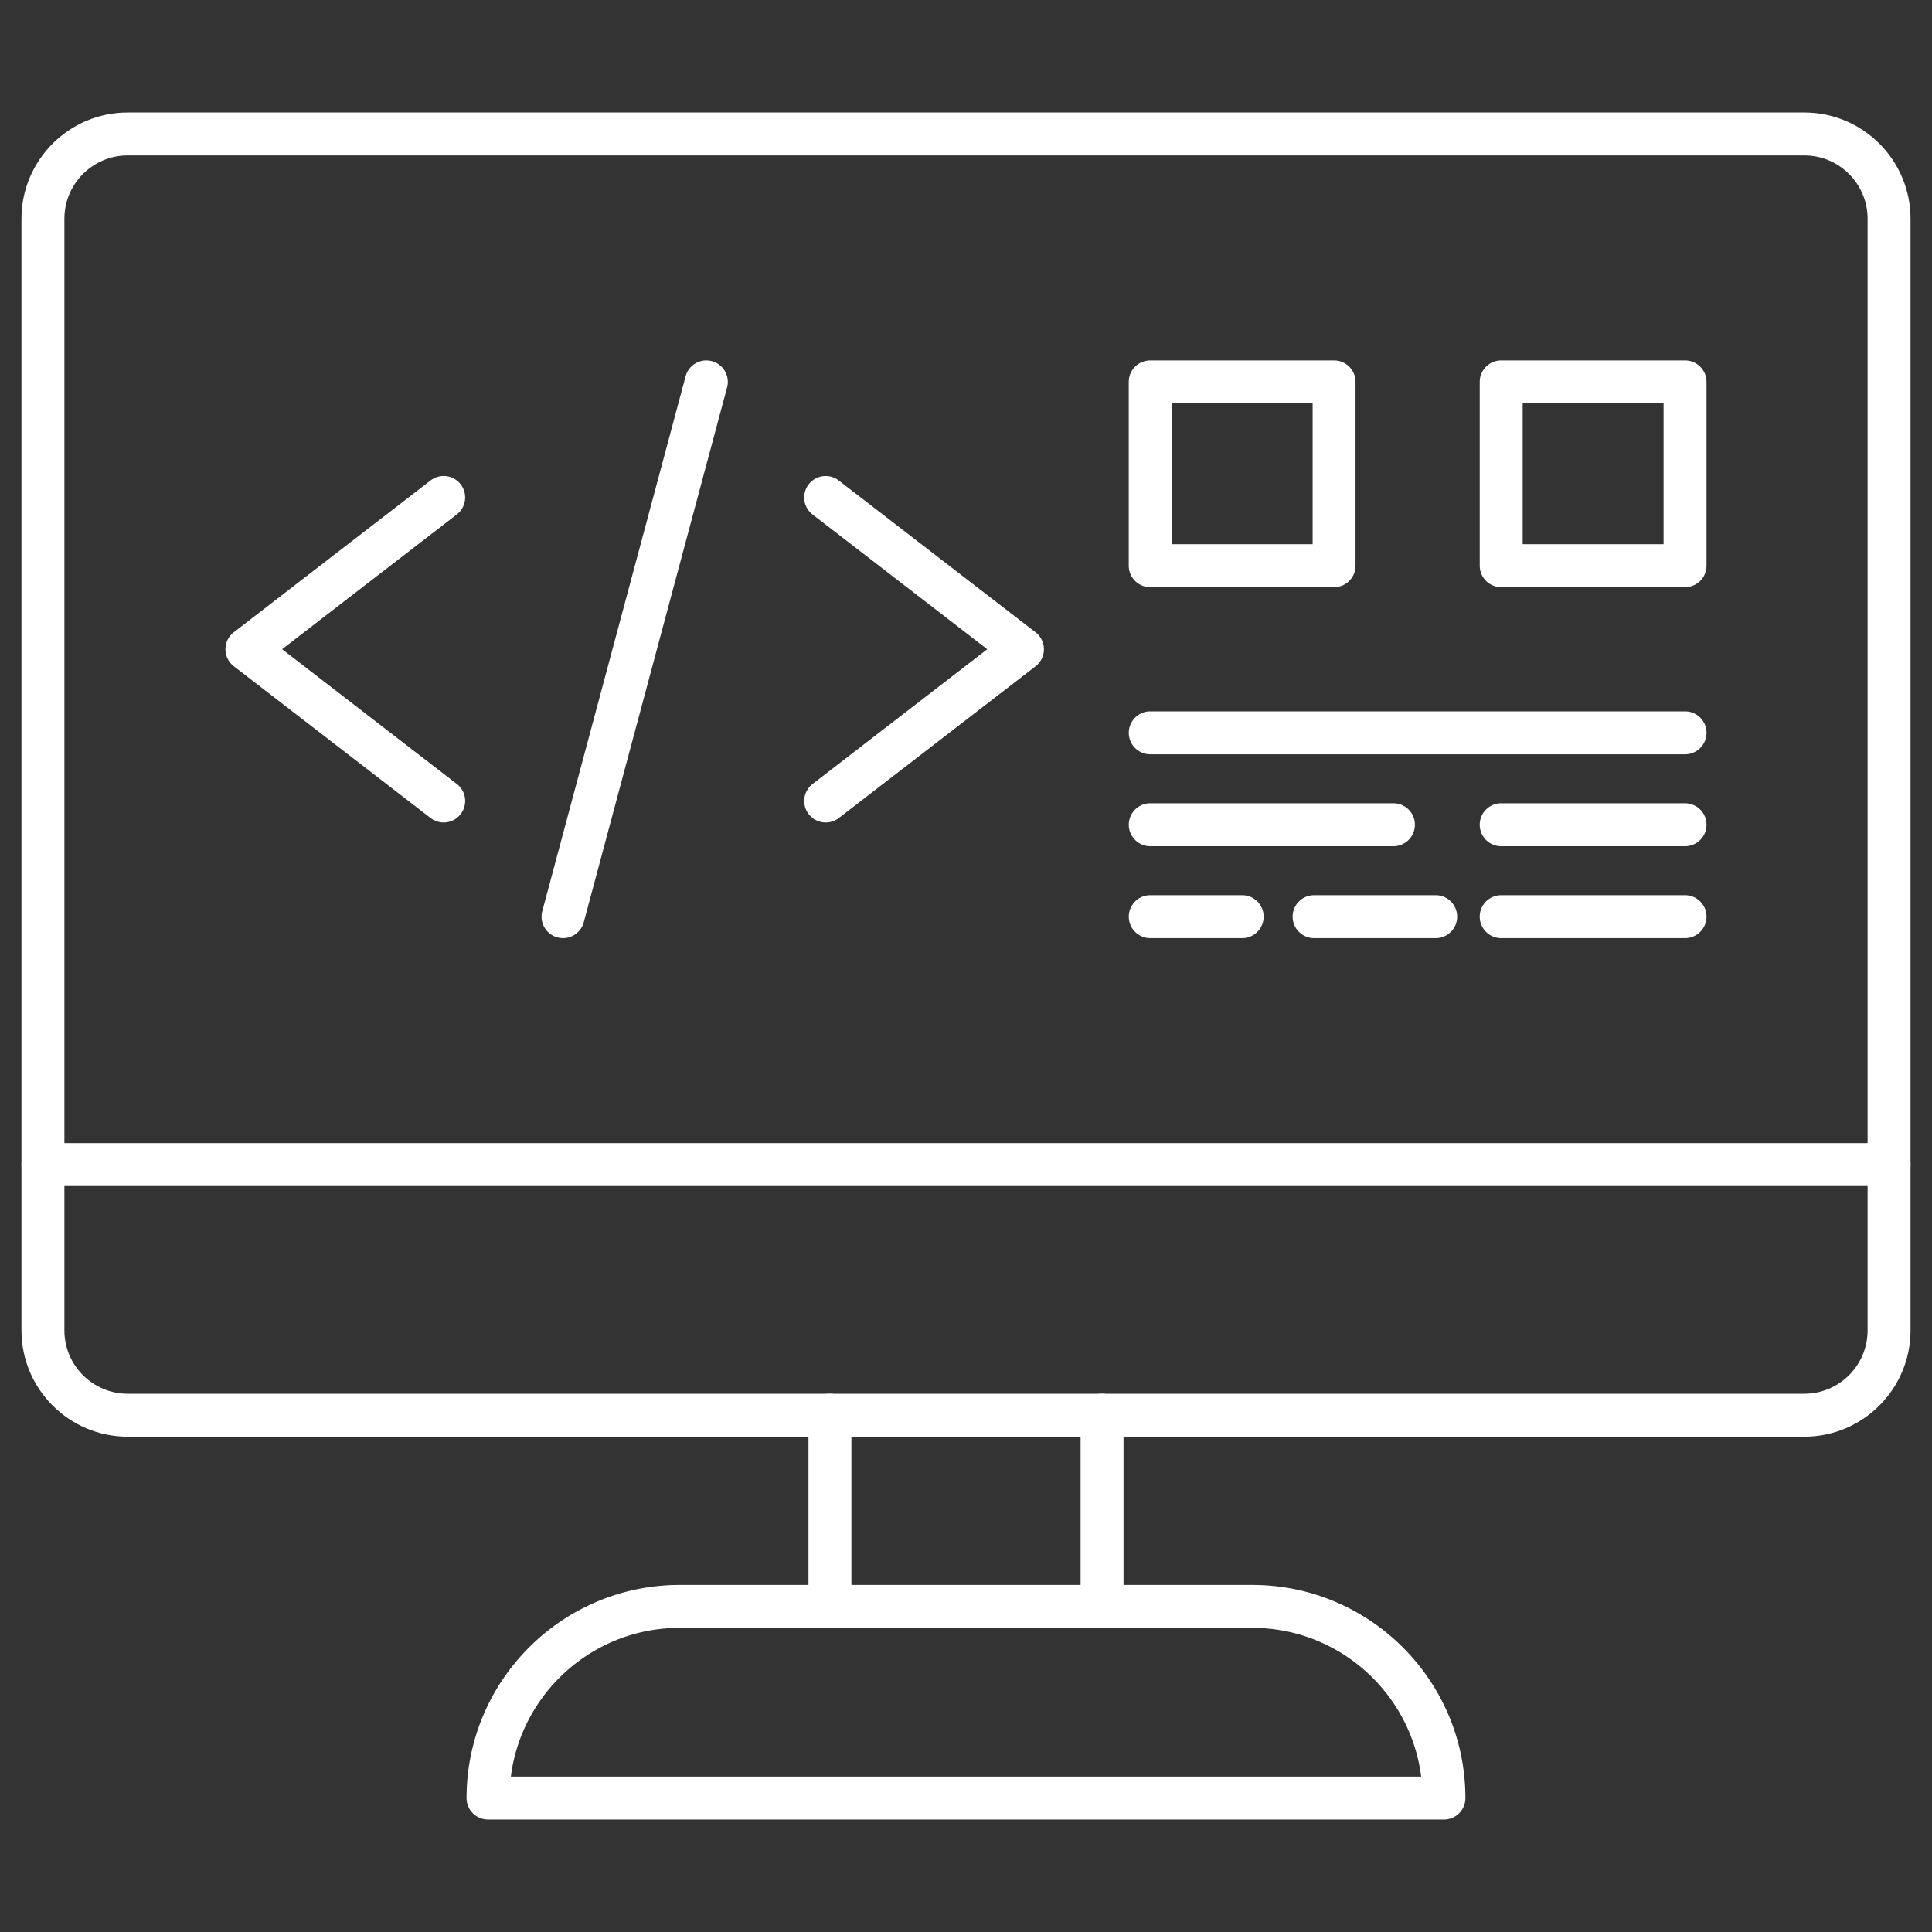 <?xml version="1.0" standalone="no"?>
<svg xmlns="http://www.w3.org/2000/svg" version="1.1" xmlns:xlink="http://www.w3.org/1999/xlink" width="512" height="512" x="0" y="0" viewBox="0 0 450 450" style="enable-background:new 0 0 512 512" xml:space="preserve"><rect x="0" y="0" width="450" height="450" fill="#333333" stroke="none"/><g><path d="M420.26 334.63H29.74C16.1 334.63 5 323.53 5 309.89V50.94C5 37.3 16.1 26.2 29.74 26.2h390.52C433.9 26.2 445 37.3 445 50.94v258.95c0 13.64-11.1 24.74-24.74 24.74zM29.74 36.2C21.61 36.2 15 42.81 15 50.94v258.95c0 8.13 6.61 14.74 14.74 14.74h390.52c8.13 0 14.74-6.61 14.74-14.74V50.94c0-8.13-6.61-14.74-14.74-14.74z" fill="#ffffff" opacity="1" data-original="#000000"/><path d="M440 276.25H10c-2.76 0-5-2.24-5-5s2.24-5 5-5h430c2.76 0 5 2.24 5 5s-2.24 5-5 5zM193.31 379.15c-2.76 0-5-2.24-5-5v-44.53c0-2.76 2.24-5 5-5s5 2.24 5 5v44.53c0 2.76-2.24 5-5 5zM256.69 379.15c-2.76 0-5-2.24-5-5v-44.53c0-2.76 2.24-5 5-5s5 2.24 5 5v44.53c0 2.76-2.24 5-5 5z" fill="#ffffff" opacity="1" data-original="#000000"/><path d="M336.33 423.8H113.67c-2.76 0-5-2.24-5-5 0-27.37 22.27-49.64 49.64-49.64h133.37c27.37 0 49.64 22.27 49.64 49.64.01 2.76-2.23 5-4.99 5zm-217.34-10h212.03c-2.47-19.51-19.16-34.64-39.33-34.64H158.31c-20.16-.01-36.86 15.13-39.32 34.64zM289.33 218.51h-21.41c-2.76 0-5-2.24-5-5s2.24-5 5-5h21.41c2.76 0 5 2.24 5 5s-2.24 5-5 5zM392.48 197.1h-42.82c-2.76 0-5-2.24-5-5s2.24-5 5-5h42.82c2.76 0 5 2.24 5 5s-2.24 5-5 5zM103.34 191.57a4.98 4.98 0 0 1-3.05-1.04l-45.83-35.35c-1.23-.95-1.95-2.41-1.95-3.96s.72-3.01 1.95-3.96l45.83-35.35a4.997 4.997 0 1 1 6.11 7.91l-40.69 31.39 40.69 31.39a4.99 4.99 0 0 1 .9 7.01 4.951 4.951 0 0 1-3.96 1.96zM192.32 191.57c-1.5 0-2.98-.67-3.96-1.95a4.997 4.997 0 0 1 .9-7.01l40.69-31.39-40.69-31.39a4.99 4.99 0 0 1-.9-7.01 4.99 4.99 0 0 1 7.01-.9l45.83 35.35c1.23.95 1.95 2.41 1.95 3.96s-.72 3.01-1.95 3.96l-45.83 35.35c-.91.7-1.98 1.03-3.05 1.03zM131.15 218.51c-.43 0-.86-.06-1.3-.17a5.002 5.002 0 0 1-3.54-6.12l33.38-124.56c.71-2.67 3.45-4.25 6.12-3.54s4.25 3.46 3.54 6.12L135.97 214.8c-.59 2.24-2.62 3.71-4.82 3.71zM310.73 136.76h-42.82c-2.76 0-5-2.24-5-5V88.95c0-2.76 2.24-5 5-5h42.82c2.76 0 5 2.24 5 5v42.82c0 2.75-2.23 4.99-5 4.99zm-37.81-10h32.82V93.95h-32.82zM392.48 175.69H267.92c-2.76 0-5-2.24-5-5s2.24-5 5-5h124.56c2.76 0 5 2.24 5 5s-2.24 5-5 5zM324.56 197.1h-56.64c-2.76 0-5-2.24-5-5s2.24-5 5-5h56.64c2.76 0 5 2.24 5 5s-2.24 5-5 5zM392.48 136.76h-42.82c-2.76 0-5-2.24-5-5V88.95c0-2.76 2.24-5 5-5h42.82c2.76 0 5 2.24 5 5v42.82a5 5 0 0 1-5 4.99zm-37.82-10h32.82V93.95h-32.82zM392.48 218.51h-42.82c-2.76 0-5-2.24-5-5s2.24-5 5-5h42.82c2.76 0 5 2.24 5 5s-2.24 5-5 5zM334.4 218.51h-28.32c-2.76 0-5-2.24-5-5s2.24-5 5-5h28.32c2.76 0 5 2.24 5 5s-2.24 5-5 5z" fill="#ffffff" opacity="1" data-original="#000000"/></g></svg>